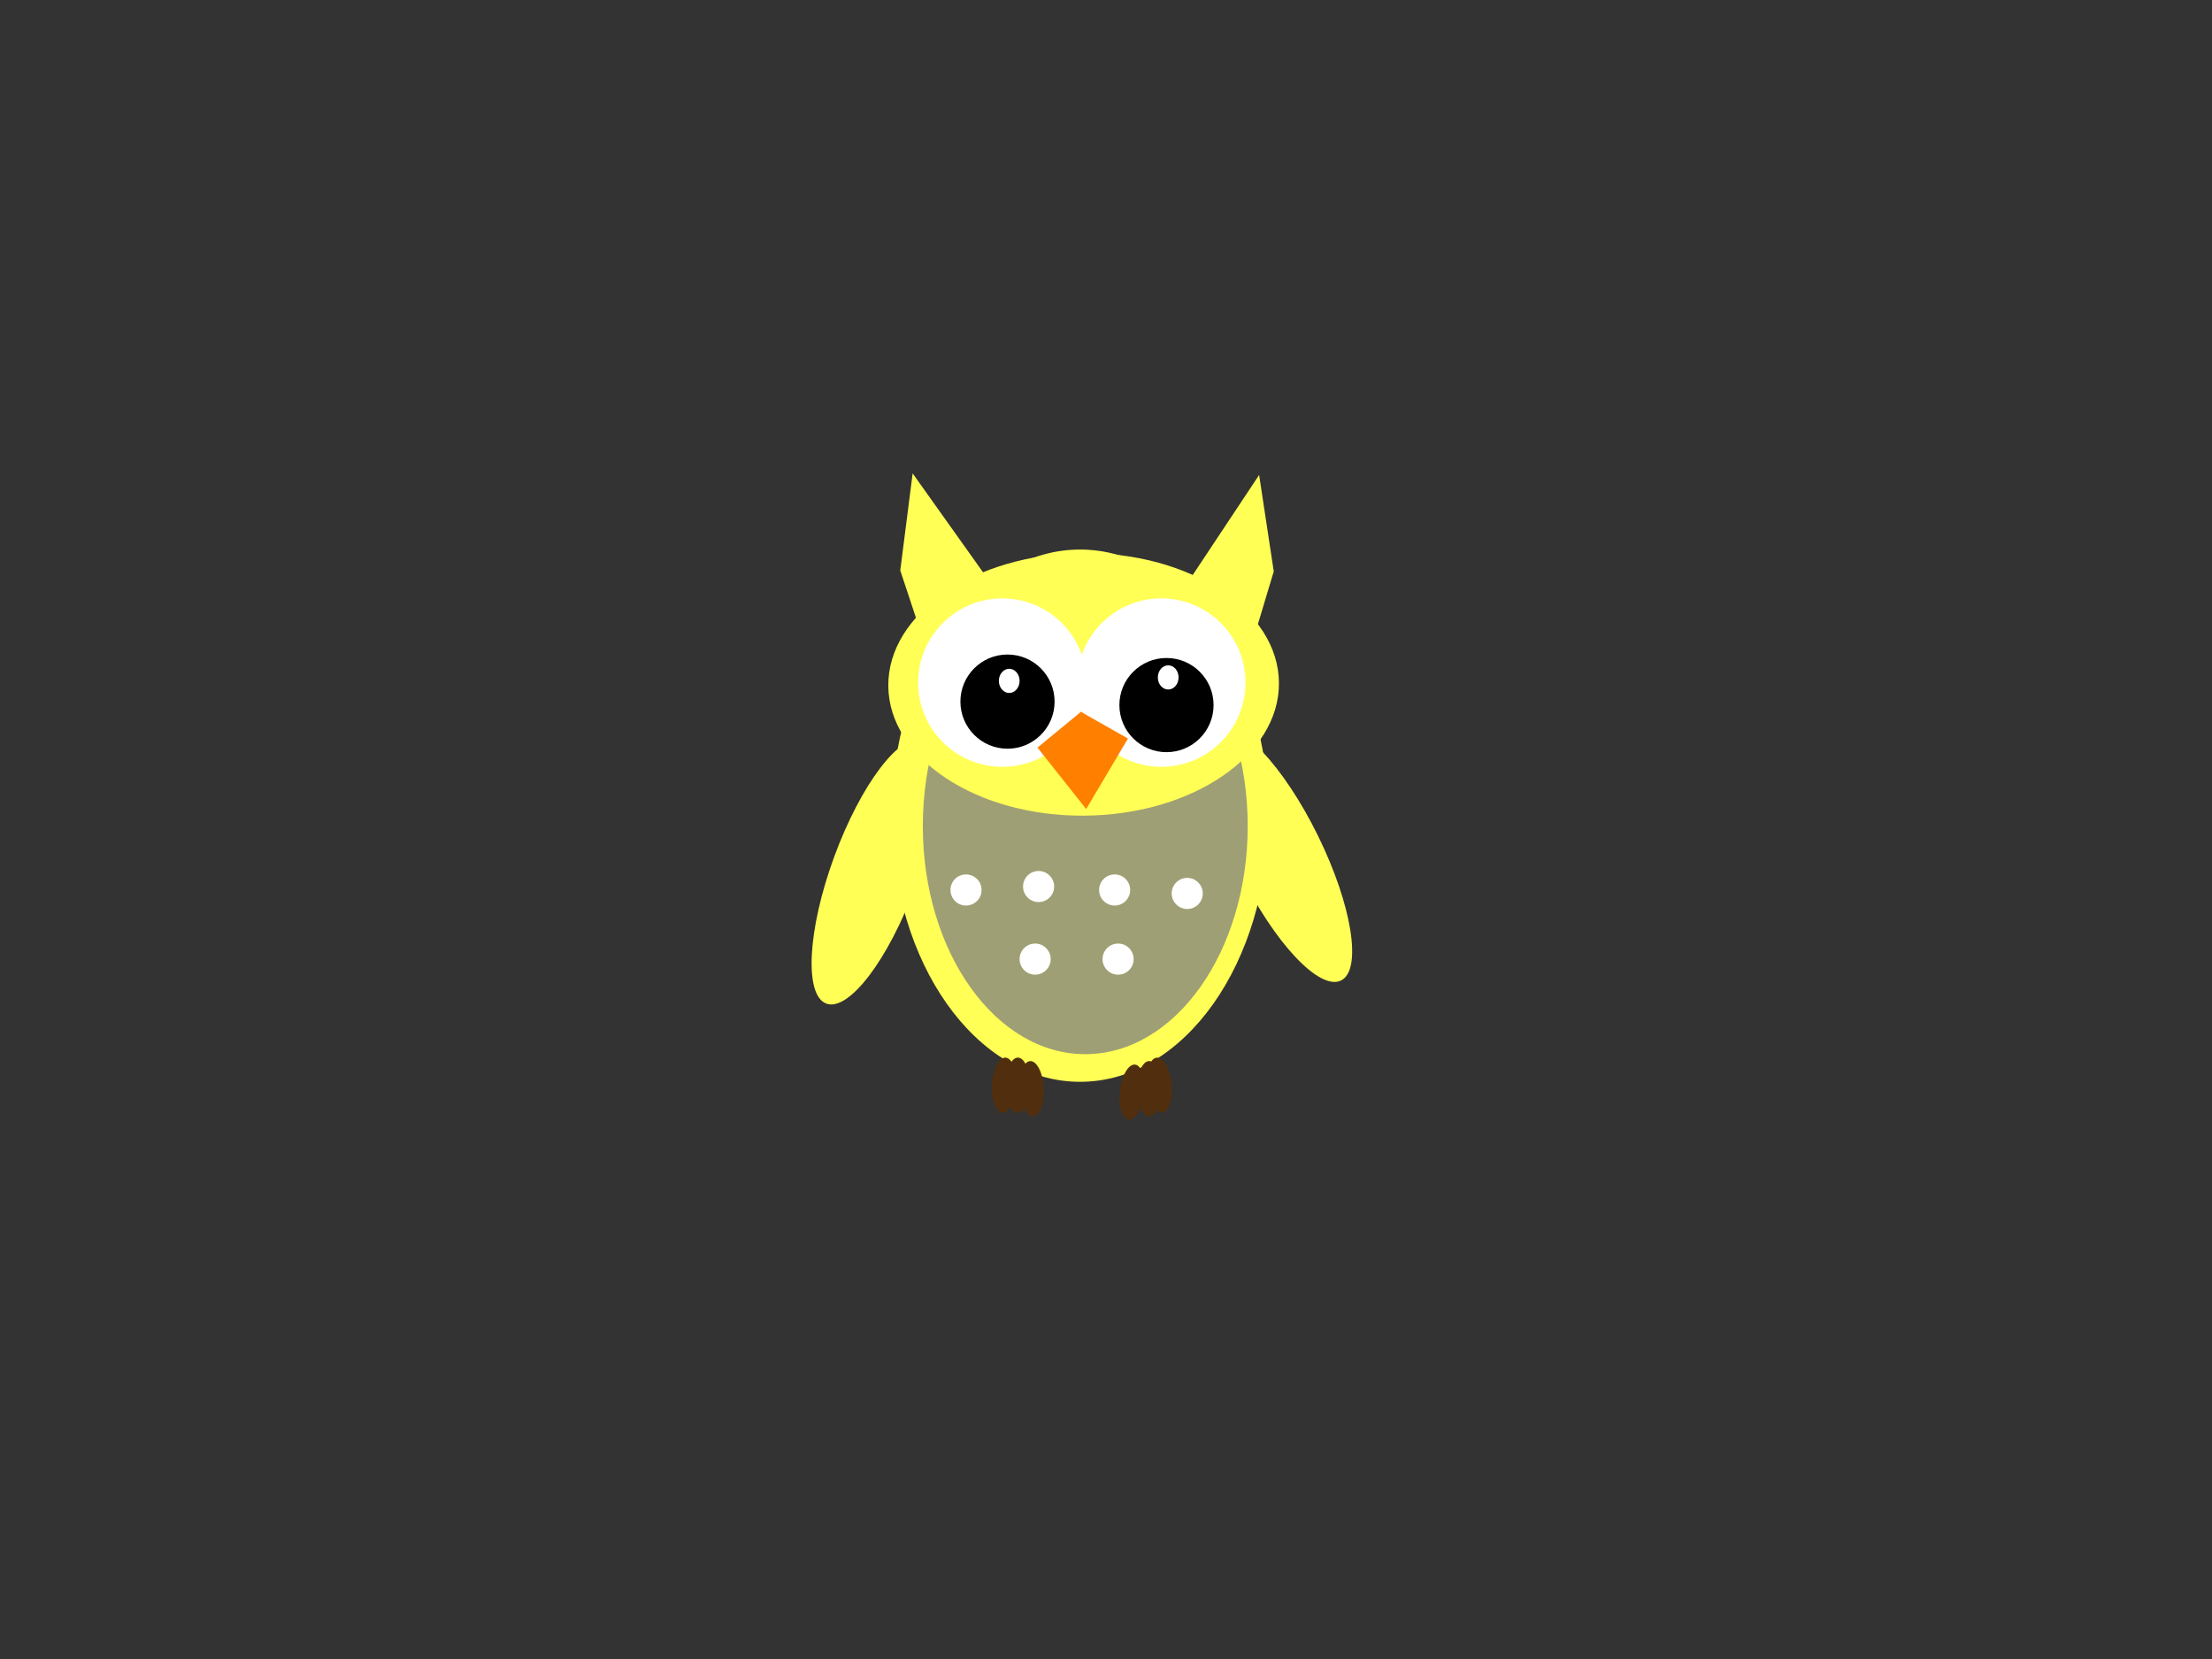 <?xml version="1.0"?><svg width="640" height="480" xmlns="http://www.w3.org/2000/svg">
 <rect width="100%" height="100%" fill="#333333" stroke="none"/>
 <!-- Created with SVG-edit - http://svg-edit.googlecode.com/ -->
 <title>Yellow Gray Owl</title>
 <g>
  <title>Layer 1</title>
  <path d="m356.419,136.406l13.112,25l0.936,23l-26.223,-1l12.175,-47z" transform="rotate(19.052 357.355 160.406)" stroke-width="0" stroke="#000000" fill="#ffff56" id="svg_63"/>
  <path d="m272.611,135.75l-13.292,25l-0.949,23l26.584,-1l-12.343,-47z" transform="rotate(-20.726 271.662 159.75)" stroke-width="0" stroke="#000000" fill="#ffff56" id="svg_62"/>
  <ellipse ry="77" rx="54.5" cy="236" cx="312.5" stroke-width="0" stroke="#000000" fill="#ffff56" id="svg_5"/>
  <ellipse ry="40.61" rx="12.5" cy="247.245" cx="370.077" transform="rotate(153.804 370.077 247.245)" stroke-width="0" stroke="#000000" fill="#ffff56" id="svg_54"/>
  <ellipse ry="40.61" rx="12.5" cy="252.245" cx="253.077" transform="rotate(20.136 253.077 252.245)" stroke-width="0" stroke="#000000" fill="#ffff56" id="svg_53"/>
  <ellipse ry="66" rx="47" cy="239" cx="314" stroke-width="0" stroke="#000000" fill="#7f7f7f" opacity="0.75" id="svg_9"/>
  <ellipse ry="40" cy="155" cx="322" stroke-width="0" stroke="#000000" fill="#f74cf7" id="svg_10"/>
  <ellipse ry="56.517" rx="37.987" cy="198.008" cx="313.525" transform="rotate(89.514 313.525 198.008)" stroke-width="0" stroke="#000000" fill="#ffff56" id="svg_26"/>
  <circle r="24.367" cy="197.5" cx="290" stroke-width="0" stroke="#000000" fill="#ffffff" id="svg_28"/>
  <circle r="24.367" cy="197.5" cx="336" stroke-width="0" stroke="#000000" fill="#ffffff" id="svg_30"/>
  <circle r="13.625" cy="203" cx="291.5" stroke-width="0" stroke="#000000" fill="#000000" id="svg_31"/>
  <circle r="13.625" cy="204" cx="337.5" stroke-width="0" stroke="#000000" fill="#000000" id="svg_33"/>
  <path d="m300,217l12,-11l14,7l-11,21" transform="rotate(3.013 313.2 219.996)" stroke-width="0" stroke="#000000" fill="#ff7f00" id="svg_20"/>
  <ellipse ry="4.5" rx="4.5" cy="257.5" cx="279.5" stroke-width="0" stroke="#000000" fill="#ffffff" id="svg_34"/>
  <ellipse ry="4.5" rx="4.5" cy="256.5" cx="300.5" stroke-width="0" stroke="#000000" fill="#ffffff" id="svg_35"/>
  <ellipse ry="4.5" rx="4.5" cy="277.5" cx="299.5" stroke-width="0" stroke="#000000" fill="#ffffff" id="svg_36"/>
  <ellipse ry="4.5" rx="4.5" cy="257.5" cx="322.5" stroke-width="0" stroke="#000000" fill="#ffffff" id="svg_37"/>
  <ellipse ry="4.5" rx="4.5" cy="258.5" cx="343.5" stroke-width="0" stroke="#000000" fill="#ffffff" id="svg_38"/>
  <ellipse ry="4.5" rx="4.5" cy="277.5" cx="323.5" stroke-width="0" stroke="#000000" fill="#ffffff" id="svg_39"/>
  <ellipse ry="3.5" rx="3" cy="197" cx="292" stroke-width="0" stroke="#000000" fill="#ffffff" id="svg_42"/>
  <ellipse ry="3.5" rx="3" cy="196" cx="338" stroke-width="0" stroke="#000000" fill="#ffffff" id="svg_40"/>
  <ellipse ry="8" rx="3.5" cy="314" cx="294.5" stroke-width="0" stroke="#000000" fill="#512f0e" id="svg_55"/>
  <ellipse ry="8" rx="3.5" cy="315" cx="298.5" transform="rotate(-3.18 298.439 315)" stroke-width="0" stroke="#000000" fill="#512f0e" id="svg_56"/>
  <ellipse ry="8" rx="3.5" cy="314" cx="290.5" transform="rotate(3.18 290.574 314)" stroke-width="0" stroke="#000000" fill="#512f0e" id="svg_57"/>
  <ellipse ry="8" rx="3.5" cy="316" cx="327.5" transform="rotate(6.654 327.766 315.986)" stroke-width="0" stroke="#000000" fill="#512f0e" id="svg_58"/>
  <ellipse ry="8" rx="3.5" cy="315" cx="332.5" stroke-width="0" stroke="#000000" fill="#512f0e" id="svg_59"/>
  <ellipse ry="8" rx="3.5" cy="314" cx="335.5" transform="rotate(-6.242 335.256 313.986)" stroke-width="0" stroke="#000000" fill="#512f0e" id="svg_60"/>
 </g>
</svg>